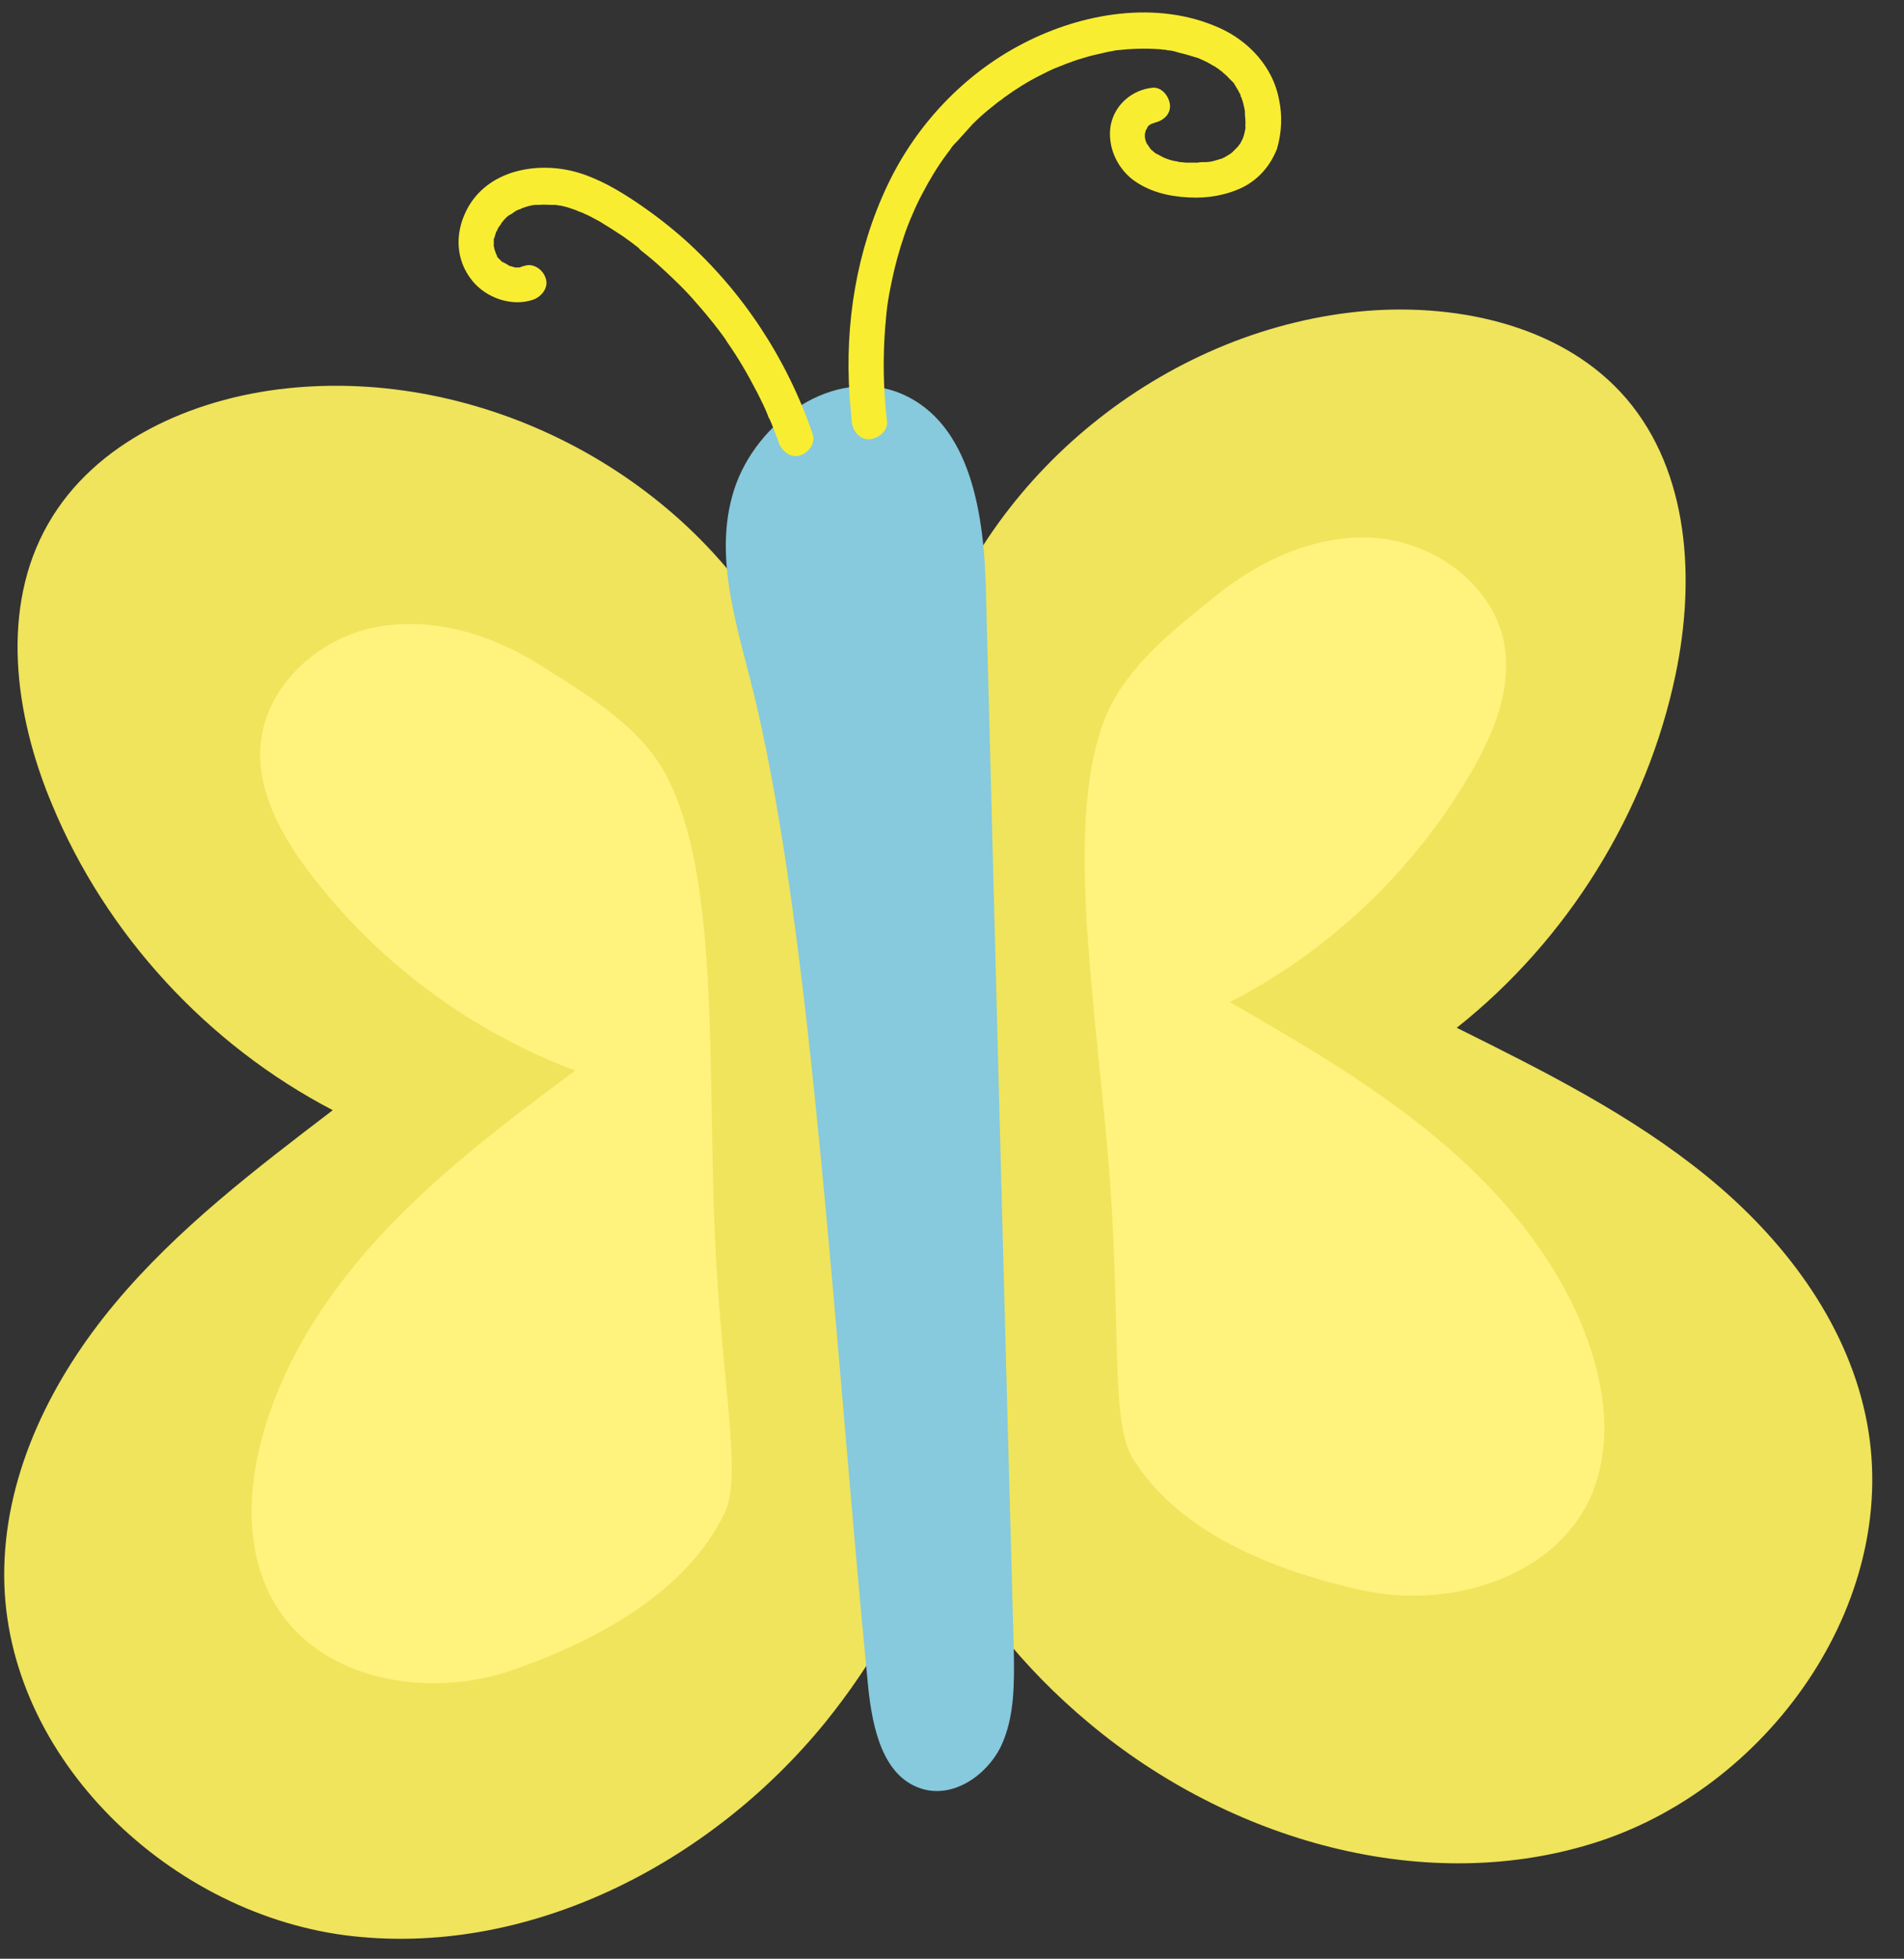 <?xml version="1.0" encoding="UTF-8"?>
<!DOCTYPE svg PUBLIC '-//W3C//DTD SVG 1.0//EN'
          'http://www.w3.org/TR/2001/REC-SVG-20010904/DTD/svg10.dtd'>
<svg height="366.1" preserveAspectRatio="xMidYMid meet" version="1.0" viewBox="-0.8 -2.3 355.9 366.1" width="355.9" xmlns="http://www.w3.org/2000/svg" xmlns:xlink="http://www.w3.org/1999/xlink" zoomAndPan="magnify"
><rect x="-0.8" y="-2.3" width="355.9" height="366.1" fill="#333333" stroke="none"/><g id="change1_1"
  ><path d="M298.3,341.8c-32.4,10.7-69.4-0.1-95.6-22.1c-12.1-10.1-22.3-22.6-29.1-36.8c-4.2,13.4-11.3,25.8-20.2,36.8 c-21.6,26.5-55.9,44.1-89.8,39.7C29.8,354.9-0.8,324.9,0,290.7c0.4-18.2,9-35.4,20.7-49.4c11.7-14,26.3-25.1,40.7-36.1 C38,193,19,172.4,8.9,148c-7-16.7-9.7-36.7-0.7-52.4c8.8-15.4,26.9-23.4,44.5-25.3c36.2-3.9,74,15.5,91.8,47.2 c0,0,16,72.8,25.7,116.2c1.3-44.8,3.2-114.2,3.2-114.2c11.6-34.6,45-60.7,81.3-63.7c17.7-1.4,37,3,48.5,16.4 c11.8,13.8,12.9,33.9,9.2,51.6c-5.4,25.8-20.2,49.6-40.9,66c16.3,8.1,32.7,16.3,46.8,27.8c14.1,11.5,25.8,26.8,29.6,44.6 C355.1,295.8,330.8,331,298.3,341.8L298.3,341.8z" fill="#efe45b"
  /></g
  ><g id="change2_1"
  ><path d="M186.3,324.1c-2.7,5.5-9,9.8-14.9,7.9c-7.2-2.3-9.1-11.3-9.9-18.8c-6.3-64.5-10.4-139.1-21-184.2 c-3.1-13.2-8.2-26.8-4.1-39.7c4.1-12.9,18.8-23.3,31.3-18c13.1,5.6,15.5,22.9,15.8,37.1c1.7,65.9,3.4,131.8,5.2,197.7 C188.8,312.2,188.9,318.6,186.3,324.1L186.3,324.1z" fill="#87c9dd"
  /></g
  ><g id="change3_1"
  ><path d="M132.6,222.5c0.9,31.4,5.6,50.4,2.1,57.9c-7.1,14.9-23.9,23.9-39.5,29.4S59.6,312,50.9,298 c-5.5-8.8-5.6-20-3.1-30.1c3.7-15.1,12.5-28.6,23.2-40s23.2-20.8,35.7-30.1c-19.7-7.4-37.1-20.4-49.8-37.2c-5.2-6.9-9.7-15.1-9-23.7 c0.9-10.8,10.5-19.7,21.1-21.9s21.8,1.1,31,6.9s19.5,11.9,24.2,21.6C132.9,161.3,131.7,191.1,132.6,222.5L132.6,222.5z M295.8,247.7 c-5.4-14.6-15.8-27-27.7-37c-11.9-10-25.5-17.9-39-25.7c18.7-9.6,34.5-24.7,45-42.8c4.4-7.5,7.9-16.1,6.2-24.6 c-2.2-10.6-12.7-18.3-23.5-19.3c-10.8-1-21.5,3.7-30,10.5c-8.5,6.8-17.9,14.1-21.5,24.3c-6.6,18.7-1.9,48.2,0.9,79.5 c2.8,31.3,0.3,50.7,4.8,57.8c8.8,14,26.5,20.9,42.6,24.5c16.1,3.6,35.6-2,42.7-16.9C300.7,268.5,299.4,257.4,295.8,247.7 L295.8,247.7z" fill="#fff27d"
  /></g
  ><g id="change4_1"
  ><path d="M238.3,16.4c-1.1-6.1-5.6-11-11.2-13.5c-11.6-5.2-25.6-2.8-36.6,2.9c-11.1,5.7-20.1,15.3-25.4,26.5 c-5.8,12.2-8,25.9-7.1,39.3c0.1,1.6,0.3,3.2,0.4,4.9c0.2,1.7,1.4,3.4,3.3,3.3c1.6-0.1,3.5-1.5,3.3-3.3c-0.7-6-0.8-12.1-0.3-18.1 c0.1-0.7,0.1-1.4,0.2-2.1c0-0.3,0.1-0.7,0.1-1c0,0,0,0,0,0c0-0.2,0.1-0.5,0.1-0.7c0.2-1.5,0.5-2.9,0.8-4.4c0.6-2.9,1.4-5.8,2.4-8.7 c0.2-0.7,0.5-1.3,0.7-1.9c0.1-0.3,0.3-0.7,0.4-1c0.1-0.2,0.1-0.3,0.2-0.5c-0.3,0.7,0.1-0.1,0.1-0.2c0.6-1.4,1.2-2.7,1.9-4 c1.3-2.5,2.8-5,4.5-7.3c0.2-0.3,0.4-0.5,0.6-0.8c0,0,0,0,0,0c0.1-0.1,0.2-0.2,0.2-0.3c0.4-0.6,0.9-1.1,1.4-1.6c0.9-1,1.8-2,2.7-3 c1-1,2-1.9,3.1-2.8c0.5-0.4,1-0.8,1.5-1.2c0.1-0.1,0.3-0.2,0.4-0.3l0,0c0.3-0.2,0.6-0.4,0.8-0.6c2.2-1.6,4.4-3,6.8-4.2 c0.6-0.3,1.2-0.6,1.8-0.9c0.3-0.1,0.6-0.3,0.9-0.4c0.2-0.1,0.3-0.1,0.5-0.2c0,0,0,0,0,0c1.2-0.5,2.5-1,3.7-1.4 c1.3-0.4,2.6-0.8,4-1.1c0.6-0.1,1.2-0.3,1.8-0.4c0.3-0.1,0.7-0.1,1-0.2c0.1,0,0.2,0,0.4-0.1c0,0,0,0,0.1,0c0,0,0,0,0.1,0 c2.7-0.3,5.3-0.4,8-0.2c0.3,0,0.7,0.1,1,0.1c0.2,0,0.3,0,0.5,0.1c0.5,0.1,0.2,0,0,0c0.7,0,1.4,0.2,2,0.4c1.3,0.3,2.6,0.7,3.9,1.1 c0.1,0.1,0.3,0.1,0.4,0.2c0.3,0.1,0.6,0.3,0.9,0.4c0.6,0.3,1.2,0.7,1.8,1c0.2,0.2,0.5,0.3,0.7,0.5c0.1,0.1,0.2,0.2,0.3,0.2 c0.5,0.5,1.1,0.9,1.5,1.4c0.2,0.2,0.5,0.5,0.7,0.7c0,0,0.1,0.1,0.1,0.1c0,0,0,0,0.1,0.1c0.3,0.5,0.6,1,0.9,1.5 c0.1,0.3,0.3,0.5,0.4,0.8c0,0,0,0,0,0.1c0,0.1,0,0.2,0.1,0.2c0.2,0.6,0.4,1.1,0.5,1.7c0.1,0.3,0.1,0.6,0.2,0.9c0,0,0,0,0,0 c0,0,0,0,0,0.2c0,0,0,0,0,0c0,0.1,0,0.2,0,0.2c0,0,0,0,0,0c0,0.6,0.1,1.1,0.1,1.7c0,0.3,0,0.5,0,0.8c0,0,0,0,0,0c0,0,0,0.1,0,0.2 c0,0,0,0.1,0,0.1c0,0.1,0,0.1,0,0.2c0,0,0,0,0-0.1c-0.1,0.5-0.2,1.1-0.4,1.6c0,0.1-0.1,0.2-0.1,0.3c-0.1,0.2-0.2,0.4-0.3,0.6 c-0.1,0.2-0.2,0.4-0.4,0.6c-0.1,0.1-0.1,0.2-0.2,0.3c0,0,0,0,0,0c-0.4,0.4-0.7,0.7-1.1,1.1c-0.1,0.1-0.3,0.2-0.4,0.3 c-0.3,0.2-0.7,0.4-1,0.6c-0.1,0-0.1,0.1-0.2,0.1c0,0-0.1,0-0.2,0.1c-0.3,0.1-0.7,0.2-1,0.3c-0.6,0.2-1.4,0.4-2.1,0.4 c0.8,0-0.2,0-0.4,0c-0.4,0-0.7,0-1.1,0.1c-0.7,0-1.4,0-2.1,0c-0.4,0-0.8-0.1-1.1-0.1c-0.1,0-0.1,0-0.1,0c-0.1,0-0.3,0-0.4-0.1 c-0.8-0.1-1.6-0.3-2.3-0.6c-0.2-0.1-0.3-0.1-0.5-0.2c0,0,0,0,0,0c-0.3-0.2-0.6-0.3-0.9-0.5c-0.2-0.1-0.5-0.2-0.7-0.4 c0,0-0.1-0.1-0.1-0.1c-0.2-0.1-0.3-0.3-0.5-0.4c-0.1-0.1-0.2-0.2-0.3-0.4c0,0-0.1-0.1-0.1-0.1c0-0.1-0.1-0.1-0.1-0.2 c-0.1-0.1-0.2-0.3-0.3-0.4c-0.1-0.1-0.1-0.3-0.2-0.4c0,0,0,0,0,0c-0.1-0.3-0.2-0.8-0.2-0.9c0,0,0,0,0,0c0-0.1,0-0.3,0-0.3 c0-0.1,0-0.2,0-0.3c0.1-0.2,0.1-0.5,0.2-0.7c0.1-0.1,0.2-0.3,0.3-0.5c0,0,0,0,0-0.1c0.1-0.1,0.2-0.2,0.2-0.2c0,0,0.2-0.2,0.3-0.2 c0.1-0.1,0.2-0.1,0.3-0.2c0.3,0,0.9-0.1,0.2-0.1c0,0-0.1,0-0.1,0c0,0,0.1,0,0.1,0c0,0-0.1,0-0.1,0c1.7-0.2,3.4-1.4,3.3-3.3 c-0.1-1.6-1.5-3.5-3.3-3.3c-3.8,0.4-7.1,3.2-7.8,7.1c-0.6,3.7,1,7.5,3.9,9.9c3.1,2.4,6.8,3.3,10.7,3.5c3.5,0.2,7-0.4,10.1-1.9 c3-1.5,5.2-4.1,6.4-7.2C238.8,22.4,238.9,19.3,238.3,16.4L238.3,16.4z M230,13.1c0,0,0.1,0.1,0.1,0.1C230,13.2,230,13.1,230,13.1z M213.9,20.6C213.9,20.7,213.9,20.7,213.9,20.6C213.9,20.7,213.9,20.6,213.9,20.6z M213.8,20.7C213.8,20.7,213.8,20.7,213.8,20.7 C213.7,20.8,213.4,21,213.8,20.7z M213.3,24.1c0,0-0.1-0.1-0.1-0.2C213.2,24,213.3,24.1,213.3,24.1z M227.6,26.9 C227.6,26.9,227.6,26.9,227.6,26.9C227.6,26.9,227.6,26.9,227.6,26.9z M214.4,20.4C214.4,20.4,214.4,20.5,214.4,20.4 C214.4,20.4,214.4,20.4,214.4,20.4z M232,18.3c0,0.1,0,0.1,0,0.2c0-0.1,0-0.3,0-0.4C232,18.2,232,18.3,232,18.3L232,18.3z M232,21.2 C232,21.2,232,21.2,232,21.2c-0.1-0.1,0-0.3,0-0.2C232,21,232,21.1,232,21.2L232,21.2z M93.2,46.6c0-0.1,0.1,0,0.2,0.2c0,0,0,0,0,0 C93.3,46.7,93.2,46.6,93.2,46.6L93.2,46.6z M127.2,42.5c-2.8-2.5-5.8-4.8-8.9-6.9c-3.4-2.3-7-4.4-10.9-5.6 c-7.6-2.3-17.3-0.6-21.1,7.2c-2.1,4.3-1.9,9.2,1.2,13c2.6,3.2,7.4,4.9,11.4,3.5c1.6-0.6,2.9-2.3,2.3-4c-0.5-1.6-2.3-2.9-4-2.3 c-0.1,0-0.7,0.2-0.9,0.3c-0.1,0-0.2,0-0.3,0c-0.1,0-0.3,0-0.5,0c-0.3-0.1-0.7-0.2-1-0.3c0,0,0,0-0.1,0c-0.1,0-0.1-0.1-0.1-0.1 c-0.3-0.2-0.6-0.3-0.8-0.5c0,0,0,0,0,0.1c0,0,0,0-0.1-0.1c0,0-0.1,0-0.1,0c-0.1-0.1-0.1-0.1-0.1-0.1c0,0,0,0-0.1,0 c-0.3-0.3-0.5-0.5-0.8-0.8c0,0,0,0,0,0c-0.1-0.1-0.2-0.2-0.2-0.4c-0.1-0.1-0.1-0.3-0.2-0.4c0,0,0,0,0,0c-0.1-0.3-0.2-0.6-0.3-0.9 c0-0.1,0-0.3-0.1-0.4c0,0,0-0.1,0-0.1c0-0.4,0-0.7,0-1.1c0,0,0-0.1,0-0.1c0,0,0-0.1,0-0.1c0-0.1,0-0.2,0.1-0.2 c0.1-0.4,0.2-0.7,0.3-1c0-0.1,0-0.2,0.1-0.2c0.1-0.1,0.1-0.3,0.2-0.4c0.1-0.3,0.3-0.6,0.5-0.8c0.1-0.2,0.2-0.3,0.3-0.5c0,0,0,0,0,0 c0.4-0.5,0.9-1.1,1.4-1.4c0.1,0,0.1-0.1,0.2-0.1c0.2-0.1,0.4-0.2,0.6-0.4c0.3-0.2,0.6-0.4,0.9-0.5c0,0,0.4-0.1,0.5-0.2 c0.1,0,0.2-0.1,0.2-0.1c0.4-0.1,0.8-0.3,1.3-0.4c0.4-0.1,0.8-0.2,1.2-0.2c0,0,0.1,0,0.1,0c0.2,0,0.4,0,0.5,0c0.9-0.1,1.7,0,2.6,0 c0.2,0,0.3,0,0.5,0c0,0,0.1,0,0.1,0c0.4,0.1,0.8,0.1,1.2,0.2c0.9,0.2,1.8,0.5,2.6,0.8c0.2,0.1,0.4,0.2,0.7,0.3 c0.1,0,0.2,0.1,0.3,0.1c0.3,0.1,0.6,0.3,0.9,0.4c0.9,0.4,1.7,0.9,2.5,1.3c1.5,0.9,2.9,1.8,4.4,2.8c0.6,0.4,1.2,0.9,1.8,1.3 c0.3,0.3,0.7,0.5,1,0.8c0,0,0,0,0,0c0,0,0,0,0,0c0,0,0,0,0,0c0.1,0,0.2,0.2,0.2,0.2c0.1,0.1,0.2,0.2,0.3,0.3c1.3,1,2.6,2.1,3.8,3.2 c2.4,2.2,4.7,4.4,6.8,6.9c1.1,1.2,2.1,2.5,3.1,3.7c0,0,0,0,0,0s0,0,0,0c0.1,0.1,0.2,0.3,0.3,0.4c0.2,0.3,0.5,0.6,0.7,0.9 c0.5,0.7,1,1.3,1.4,2c2.1,3,3.9,6.1,5.6,9.4c0.8,1.6,1.6,3.1,2.2,4.8c0,0,0,0.1,0.1,0.1c0.1,0.2,0.2,0.5,0.3,0.7 c0.2,0.4,0.3,0.8,0.5,1.2c0.3,0.9,0.7,1.8,1,2.7c0.6,1.6,2.3,2.9,4,2.3c1.6-0.5,2.9-2.3,2.3-4C146.3,64.8,138.1,52.3,127.2,42.5 L127.2,42.5z M96.3,47.6C96.3,47.6,96.3,47.6,96.3,47.6C96.5,47.6,96.7,47.6,96.3,47.6z M96.2,47.6C96.1,47.7,96.1,47.7,96.2,47.6 C96.1,47.7,96.1,47.6,96.2,47.6z M94.6,47.4C94.6,47.4,94.6,47.4,94.6,47.4C94.6,47.4,94.6,47.4,94.6,47.4z M91.5,42.5 c0,0,0-0.1,0-0.2C91.5,42.3,91.5,42.4,91.5,42.5z M92,40.7c0-0.1,0.1-0.2,0.1-0.3C92,40.5,92,40.6,92,40.7z M118.4,43.7 c0.1,0.1,0.2,0.1,0.2,0.2C118.7,43.9,118.6,43.9,118.4,43.7C118.4,43.7,118.4,43.7,118.4,43.7z" fill="#f9ed32"
  /></g
></svg
>
